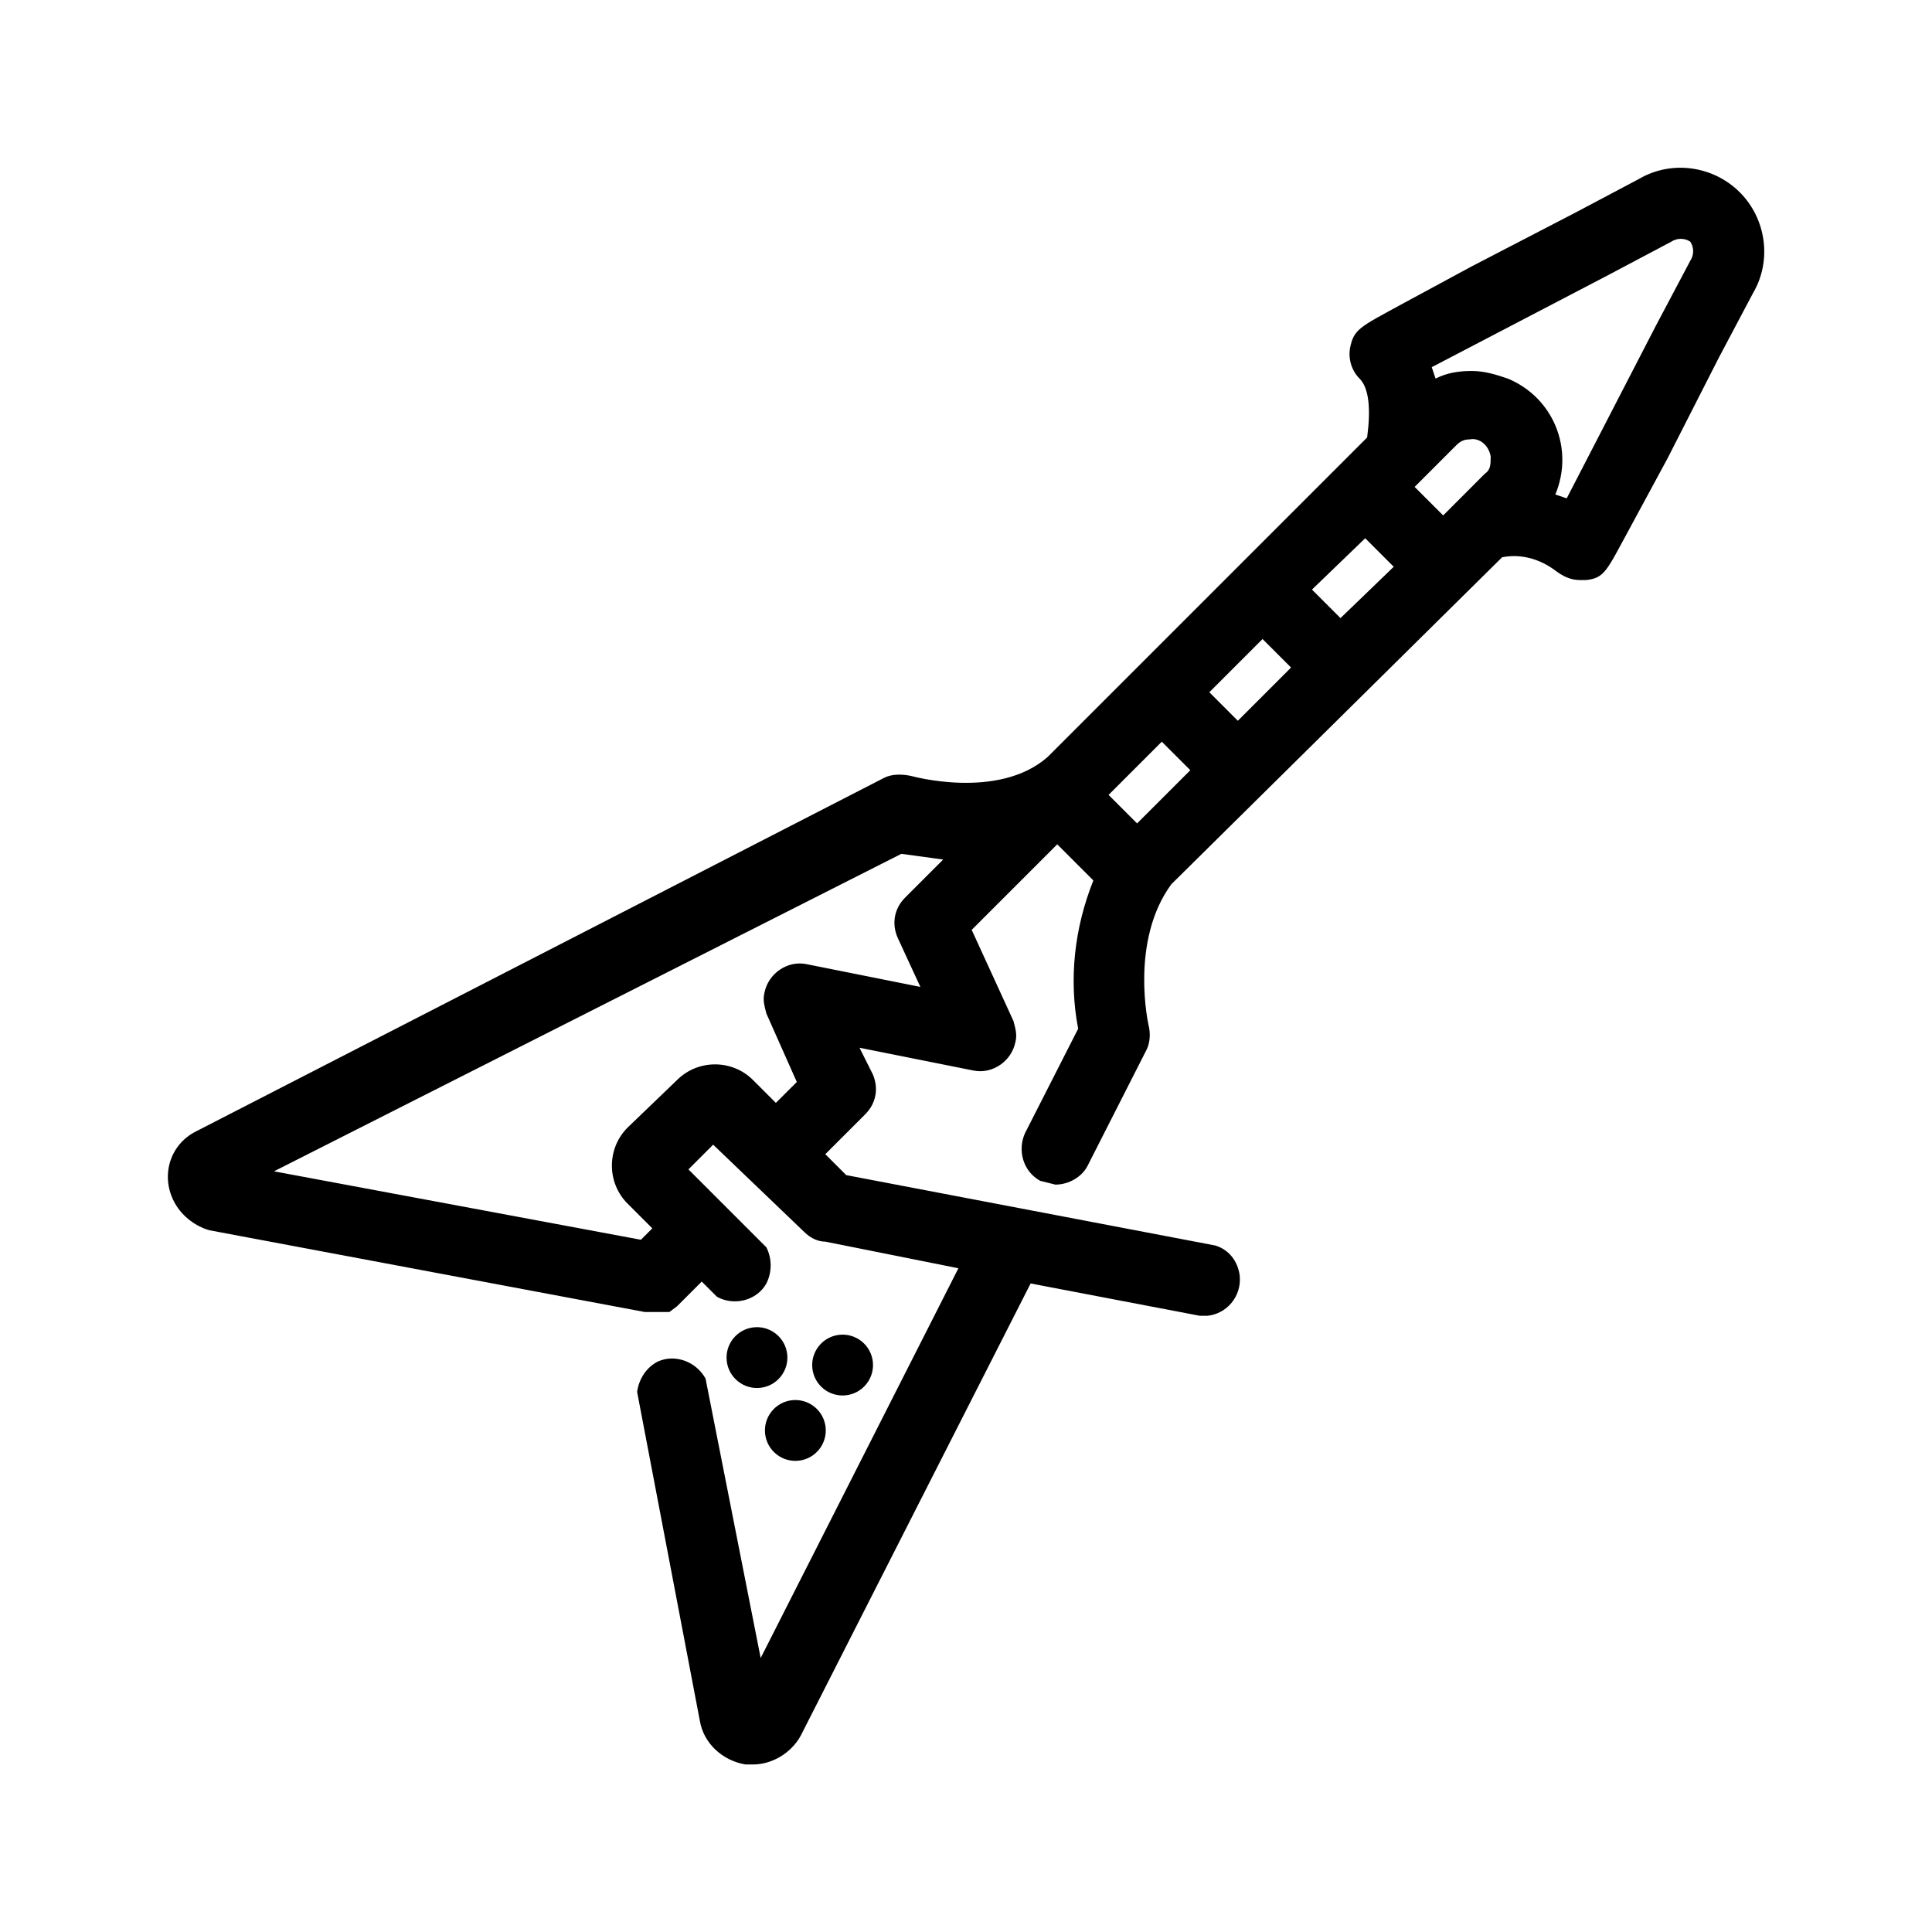 <?xml version="1.0" encoding="UTF-8"?>
<!-- Uploaded to: SVG Repo, www.svgrepo.com, Generator: SVG Repo Mixer Tools -->
<svg fill="#000000" width="800px" height="800px" version="1.1" viewBox="144 144 512 512" xmlns="http://www.w3.org/2000/svg">
 <g>
  <path d="m605.05 194.95c-7.055-7.055-18.137-8.566-26.703-3.527l-17.129 9.066-27.207 14.105-18.641 10.078c-11.082 6.047-12.594 6.551-13.602 11.586-0.504 3.023 0.504 6.047 2.519 8.062 2.519 2.519 3.023 8.062 2.016 15.617l-84.641 84.641c-13.098 11.586-36.273 5.039-36.273 5.039-2.519-0.504-5.039-0.504-7.055 0.504l-182.38 93.707c-7.055 3.527-9.574 12.09-5.543 19.145 2.016 3.527 5.543 6.047 9.07 7.055l115.37 21.664h6.551l2.016-1.512 6.551-6.551 4.031 4.031c4.535 2.519 10.578 1.008 13.098-3.527 1.512-3.023 1.512-6.551 0-9.574l-20.656-20.656 6.551-6.551 24.184 23.176c1.512 1.512 3.527 2.519 5.543 2.519l35.266 7.055-52.402 103.29-14.609-74.059c-2.519-4.535-8.062-6.551-12.594-4.535-3.023 1.512-5.039 4.535-5.543 8.062l16.625 87.156c1.008 6.047 6.047 10.578 12.09 11.586h2.016c5.039 0 10.078-3.023 12.594-7.559l60.961-119.91 44.84 8.566h2.016c5.039-0.504 9.07-5.039 8.566-10.578-0.504-4.031-3.023-7.055-6.551-8.062l-97.738-18.641-5.543-5.543 10.578-10.578c3.023-3.023 3.527-7.055 2.016-10.578l-3.527-7.055 30.23 6.047c5.039 1.008 10.078-2.519 11.082-7.559 0.504-2.016 0-3.527-0.504-5.543l-11.082-24.184 22.672-22.672 9.574 9.574c-5.039 12.594-6.551 26.199-4.031 39.297l-14.105 27.711c-2.016 4.535-0.504 10.078 4.031 12.594l4.031 1.008c3.527 0 7.055-2.016 8.566-5.039l15.617-30.73c1.008-2.016 1.008-4.535 0.504-6.551 0 0-5.039-22.168 6.047-37.281l87.664-86.656c5.039-1.008 10.078 0.504 14.105 3.527 2.016 1.512 4.031 2.519 6.551 2.519h1.512c5.039-0.504 5.543-2.519 11.586-13.602l10.078-18.641 13.602-26.703 9.07-17.129c5.031-8.566 3.519-19.652-3.531-26.703zm-78.598 85.645-7.559-7.559 11.082-11.082c1.008-1.008 2.016-1.512 3.527-1.512 2.519-0.504 5.039 1.512 5.543 4.535 0 2.016 0 3.527-1.512 4.535zm-27.203 27.207-7.559-7.559 14.105-13.602 7.559 7.559zm-27.207 27.207-7.559-7.559 14.105-14.105 7.559 7.559zm-26.703 27.203-7.555-7.555 14.105-14.105 7.559 7.559zm-87.66 37.285c-5.039-1.008-10.078 2.519-11.082 7.559-0.504 2.016 0 3.527 0.504 5.543l8.062 18.137-5.547 5.539-6.047-6.047c-5.543-5.543-14.609-5.543-20.152 0l-13.098 12.594c-5.543 5.543-5.543 14.609 0 20.152l6.551 6.551-3.023 3.023-97.234-18.137 166.26-84.137 11.082 1.512-10.078 10.078c-3.023 3.023-3.527 7.055-2.016 10.578l6.047 13.098zm234.27-186.41-9.07 17.129-23.68 45.848-3.019-1.008c5.039-12.09-0.504-25.695-12.594-30.73-3.023-1.008-6.047-2.016-9.574-2.016-3.527 0-6.551 0.504-9.574 2.016l-1.008-3.023 46.352-24.184 17.129-9.07c1.512-1.008 3.527-1.008 5.039 0 1.008 1.512 1.008 3.527 0 5.039z"/>
  <path d="m359.76 516.75c3.5 2.75 4.106 7.82 1.352 11.32-2.754 3.496-7.82 4.102-11.32 1.348s-4.102-7.82-1.352-11.32c2.754-3.496 7.824-4.102 11.32-1.348"/>
  <path d="m349.59 497.44c3.5 2.754 4.102 7.82 1.352 11.32-2.754 3.496-7.824 4.102-11.32 1.348-3.5-2.75-4.106-7.82-1.352-11.32 2.754-3.496 7.82-4.102 11.32-1.348"/>
  <path d="m372.28 499.42c3.5 2.754 4.106 7.82 1.352 11.32s-7.82 4.102-11.32 1.352c-3.496-2.754-4.102-7.824-1.348-11.32 2.75-3.5 7.82-4.106 11.316-1.352"/>
 </g>
</svg>